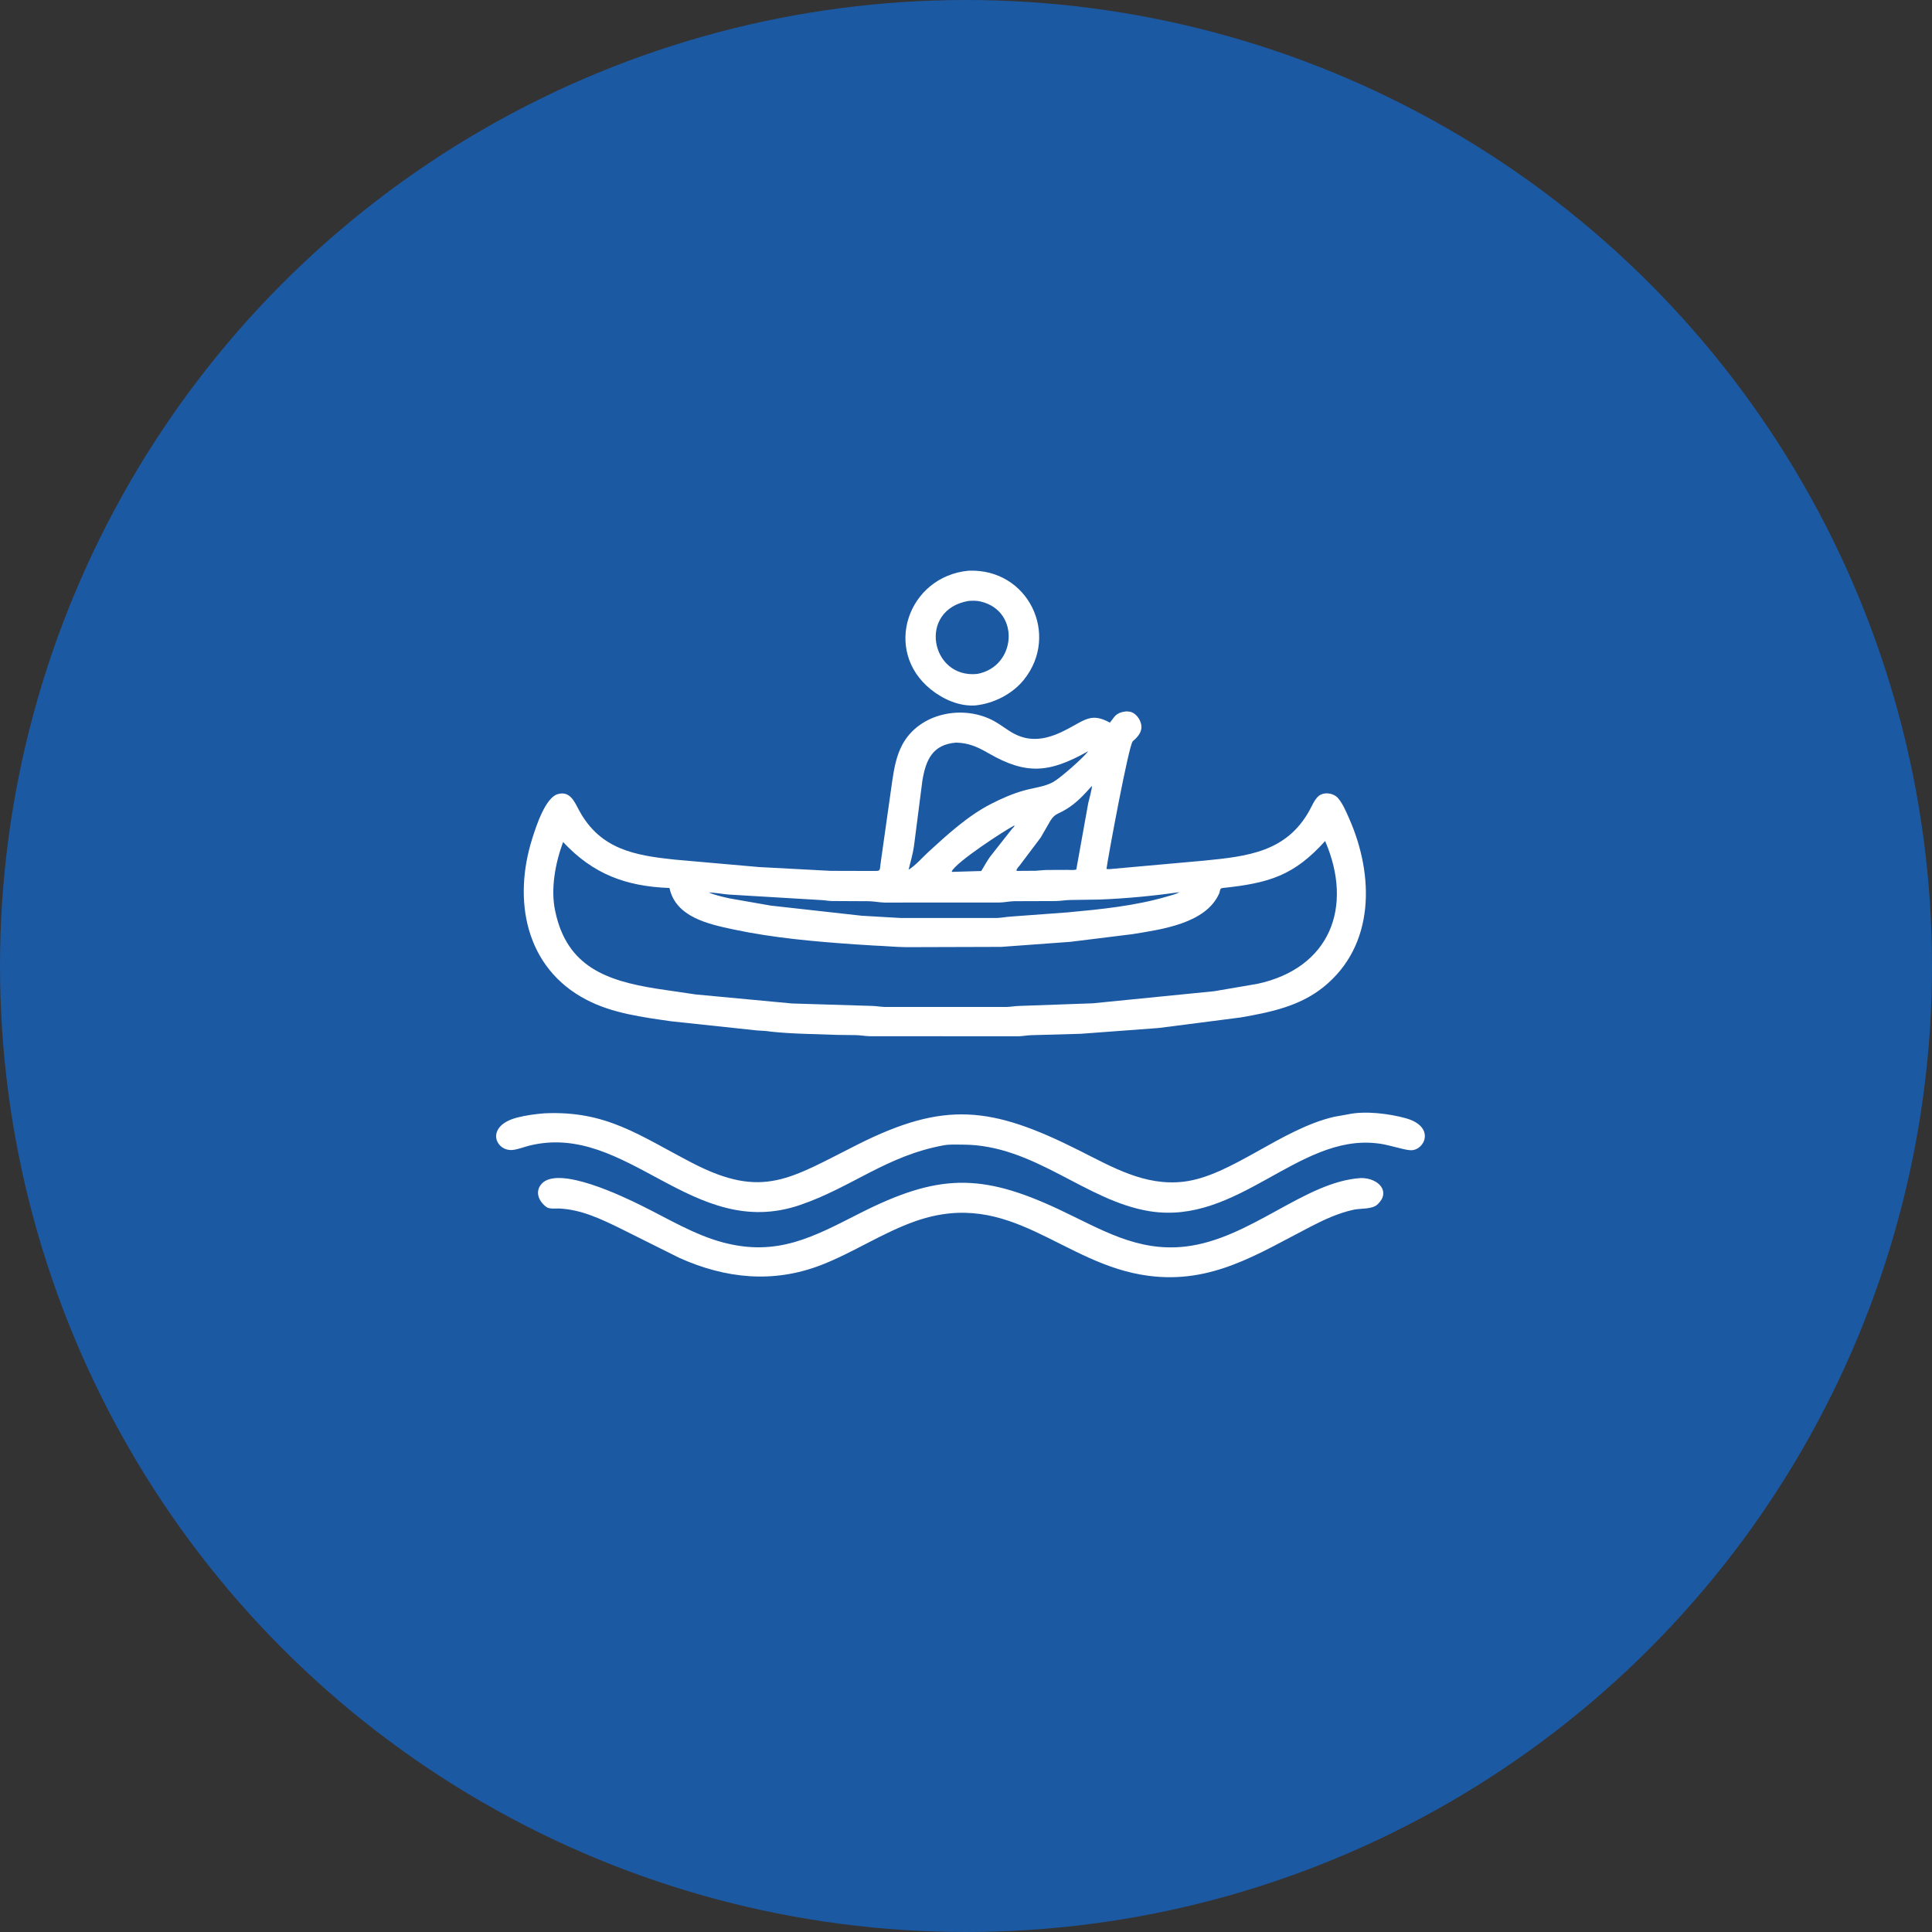 <svg xmlns="http://www.w3.org/2000/svg" width="68" height="68" viewBox="0 0 68 68" fill="none"><rect x="0" y="0" width="68" height="68" fill="#333333" stroke="none"/><circle cx="34" cy="34" r="34" fill="#1C59A3"></circle><g clip-path="url(#clip0_199_408)"><path d="M34.346 24.827L34.342 24.828C33.777 24.872 33.198 24.616 32.764 24.267C31.052 22.889 31.958 20.29 34.088 20.087C36.184 20 37.31 22.331 36.042 23.919C35.637 24.425 34.987 24.756 34.346 24.827ZM34.088 21.151C32.286 21.463 32.754 23.894 34.396 23.72C35.776 23.465 35.912 21.517 34.539 21.178L34.509 21.17C34.375 21.138 34.224 21.14 34.088 21.151Z" fill="white"></path><path d="M27.126 36.31C26.97 36.282 26.808 36.28 26.65 36.269L23.625 35.946C22.617 35.801 21.56 35.666 20.647 35.192C18.484 34.069 18.046 31.676 18.736 29.507C18.86 29.118 19.187 28.072 19.637 27.949C20.07 27.829 20.223 28.229 20.387 28.53C21.132 29.902 22.358 30.108 23.731 30.254L26.71 30.517L29.229 30.651L30.715 30.655C31.022 30.656 30.951 30.657 30.998 30.36L31.406 27.474C31.471 27.038 31.55 26.598 31.761 26.206C32.369 25.08 33.923 24.786 35.001 25.386C35.236 25.517 35.445 25.69 35.682 25.818C36.345 26.175 36.982 25.977 37.601 25.645C38.222 25.312 38.434 25.093 39.065 25.434L39.218 25.234C39.327 25.099 39.478 25.056 39.642 25.038L39.76 25.048C40.009 25.092 40.213 25.415 40.169 25.659L40.164 25.679C40.134 25.841 39.993 25.985 39.871 26.088C39.732 26.204 39.001 30.153 38.945 30.58L38.962 30.587C39.029 30.599 39.139 30.58 39.211 30.576L42.376 30.292C43.907 30.141 45.277 29.989 46.086 28.53C46.177 28.367 46.259 28.156 46.398 28.029C46.588 27.857 46.94 27.907 47.099 28.097C47.27 28.3 47.386 28.584 47.493 28.826C48.364 30.805 48.407 33.277 46.576 34.746C45.733 35.421 44.709 35.629 43.674 35.81L40.784 36.182L38.042 36.386L36.297 36.435C36.149 36.44 36.004 36.469 35.858 36.473L30.617 36.472C30.452 36.468 30.291 36.437 30.127 36.433L29.47 36.425C28.691 36.395 27.901 36.392 27.126 36.31ZM33.653 26.137C32.83 26.204 32.589 26.729 32.465 27.474L32.168 29.786C32.126 30.07 32.047 30.335 31.979 30.612C32.246 30.442 32.455 30.189 32.688 29.975C33.356 29.364 34.07 28.711 34.881 28.295C35.251 28.106 35.627 27.941 36.027 27.826C36.361 27.73 36.768 27.694 37.071 27.523C37.33 27.377 38.118 26.683 38.304 26.438C36.928 27.213 36.121 27.277 34.791 26.511C34.399 26.286 34.105 26.151 33.653 26.137ZM38.43 27.663C38.154 27.973 37.886 28.266 37.526 28.483C37.171 28.698 37.114 28.616 36.901 29.007L36.631 29.476L35.911 30.433C35.866 30.491 35.792 30.564 35.773 30.635L35.793 30.653L36.451 30.648C36.585 30.642 36.716 30.622 36.852 30.62L37.553 30.617C37.654 30.616 37.785 30.633 37.882 30.606L38.301 28.274C38.323 28.172 38.45 27.715 38.43 27.663ZM35.697 29.056C35.354 29.231 33.662 30.333 33.497 30.67L33.515 30.687L34.537 30.657C34.64 30.486 34.731 30.32 34.847 30.154L35.617 29.177C35.65 29.141 35.693 29.105 35.709 29.06L35.697 29.056ZM46.64 29.602C45.544 30.815 44.68 31.081 43.031 31.255C42.92 31.266 42.951 31.356 42.912 31.444C42.442 32.514 40.866 32.713 39.852 32.88L37.675 33.149L35.24 33.327L31.904 33.337C31.526 33.334 31.155 33.294 30.777 33.281L30.091 33.238C28.668 33.139 27.221 33.012 25.823 32.715C24.936 32.526 23.783 32.282 23.563 31.254C22.024 31.198 20.875 30.761 19.83 29.648L19.819 29.636C19.546 30.374 19.369 31.298 19.545 32.084C19.958 34.025 21.344 34.515 23.101 34.797L24.483 35.001L27.876 35.319L30.692 35.405C30.842 35.409 30.988 35.437 31.139 35.441L35.421 35.442C35.568 35.439 35.712 35.41 35.86 35.406L38.464 35.313L42.733 34.888L44.261 34.627C46.803 34.075 47.648 31.935 46.64 29.602ZM24.943 31.41C25.178 31.511 25.439 31.567 25.688 31.622L27.127 31.874L30.329 32.231L31.695 32.31L35.096 32.31C35.259 32.303 35.418 32.27 35.58 32.26L37.574 32.113C38.742 32.005 39.962 31.884 41.092 31.55C41.24 31.509 41.382 31.473 41.518 31.4C40.589 31.534 39.64 31.624 38.702 31.661L37.657 31.677C37.49 31.681 37.326 31.711 37.158 31.714L35.702 31.719C35.524 31.722 35.351 31.764 35.17 31.766L31.132 31.767C30.948 31.764 30.77 31.724 30.586 31.72L29.269 31.713C29.135 31.709 29.002 31.68 28.866 31.677L25.647 31.485C25.412 31.466 25.178 31.418 24.943 31.41Z" fill="white"></path><path d="M48.436 40.238C45.674 39.937 43.56 43.132 40.459 42.63C38.19 42.262 36.415 40.293 33.886 40.287C33.671 40.287 33.432 40.272 33.219 40.31C31.204 40.677 29.973 41.795 28.15 42.415C24.371 43.7 22.083 39.482 18.644 40.319C18.451 40.366 18.253 40.449 18.057 40.473C17.439 40.548 17.046 39.628 18.212 39.332C18.525 39.252 18.84 39.212 19.163 39.185C21.35 39.084 22.498 39.966 24.373 40.936C26.86 42.224 27.82 41.471 30.189 40.282C33.246 38.746 34.89 38.936 37.981 40.491C39.158 41.082 40.295 41.751 41.656 41.592C43.325 41.398 45.084 39.74 46.961 39.307L47.439 39.222C48.041 39.09 48.882 39.194 49.472 39.356C50.54 39.651 50.146 40.502 49.648 40.484C49.379 40.474 48.843 40.271 48.436 40.238Z" fill="white"></path><path d="M19.668 42.535C19.546 42.535 19.331 42.557 19.232 42.484C18.968 42.288 18.816 41.952 19.057 41.673C19.641 40.999 21.96 42.129 22.553 42.421C23.498 42.885 24.436 43.463 25.459 43.733C27.367 44.235 28.633 43.53 30.241 42.714C33.003 41.312 34.523 41.274 37.287 42.575C38.758 43.268 40.024 44.067 41.713 43.875C44.012 43.615 45.919 41.579 47.909 41.463C48.532 41.466 48.959 41.948 48.485 42.391C48.293 42.571 47.902 42.523 47.65 42.577C47.118 42.69 46.614 42.923 46.133 43.172C44.247 44.147 42.649 45.195 40.423 44.904C37.371 44.505 35.589 41.804 32.225 42.98C31.064 43.386 30.04 44.085 28.899 44.526C27.212 45.178 25.537 45.002 23.916 44.276L21.826 43.233C21.132 42.895 20.452 42.569 19.668 42.535Z" fill="white"></path></g><defs><clipPath id="clip0_199_408"><rect width="33.57" height="33.57" fill="white" transform="translate(17 17)"></rect></clipPath></defs></svg>